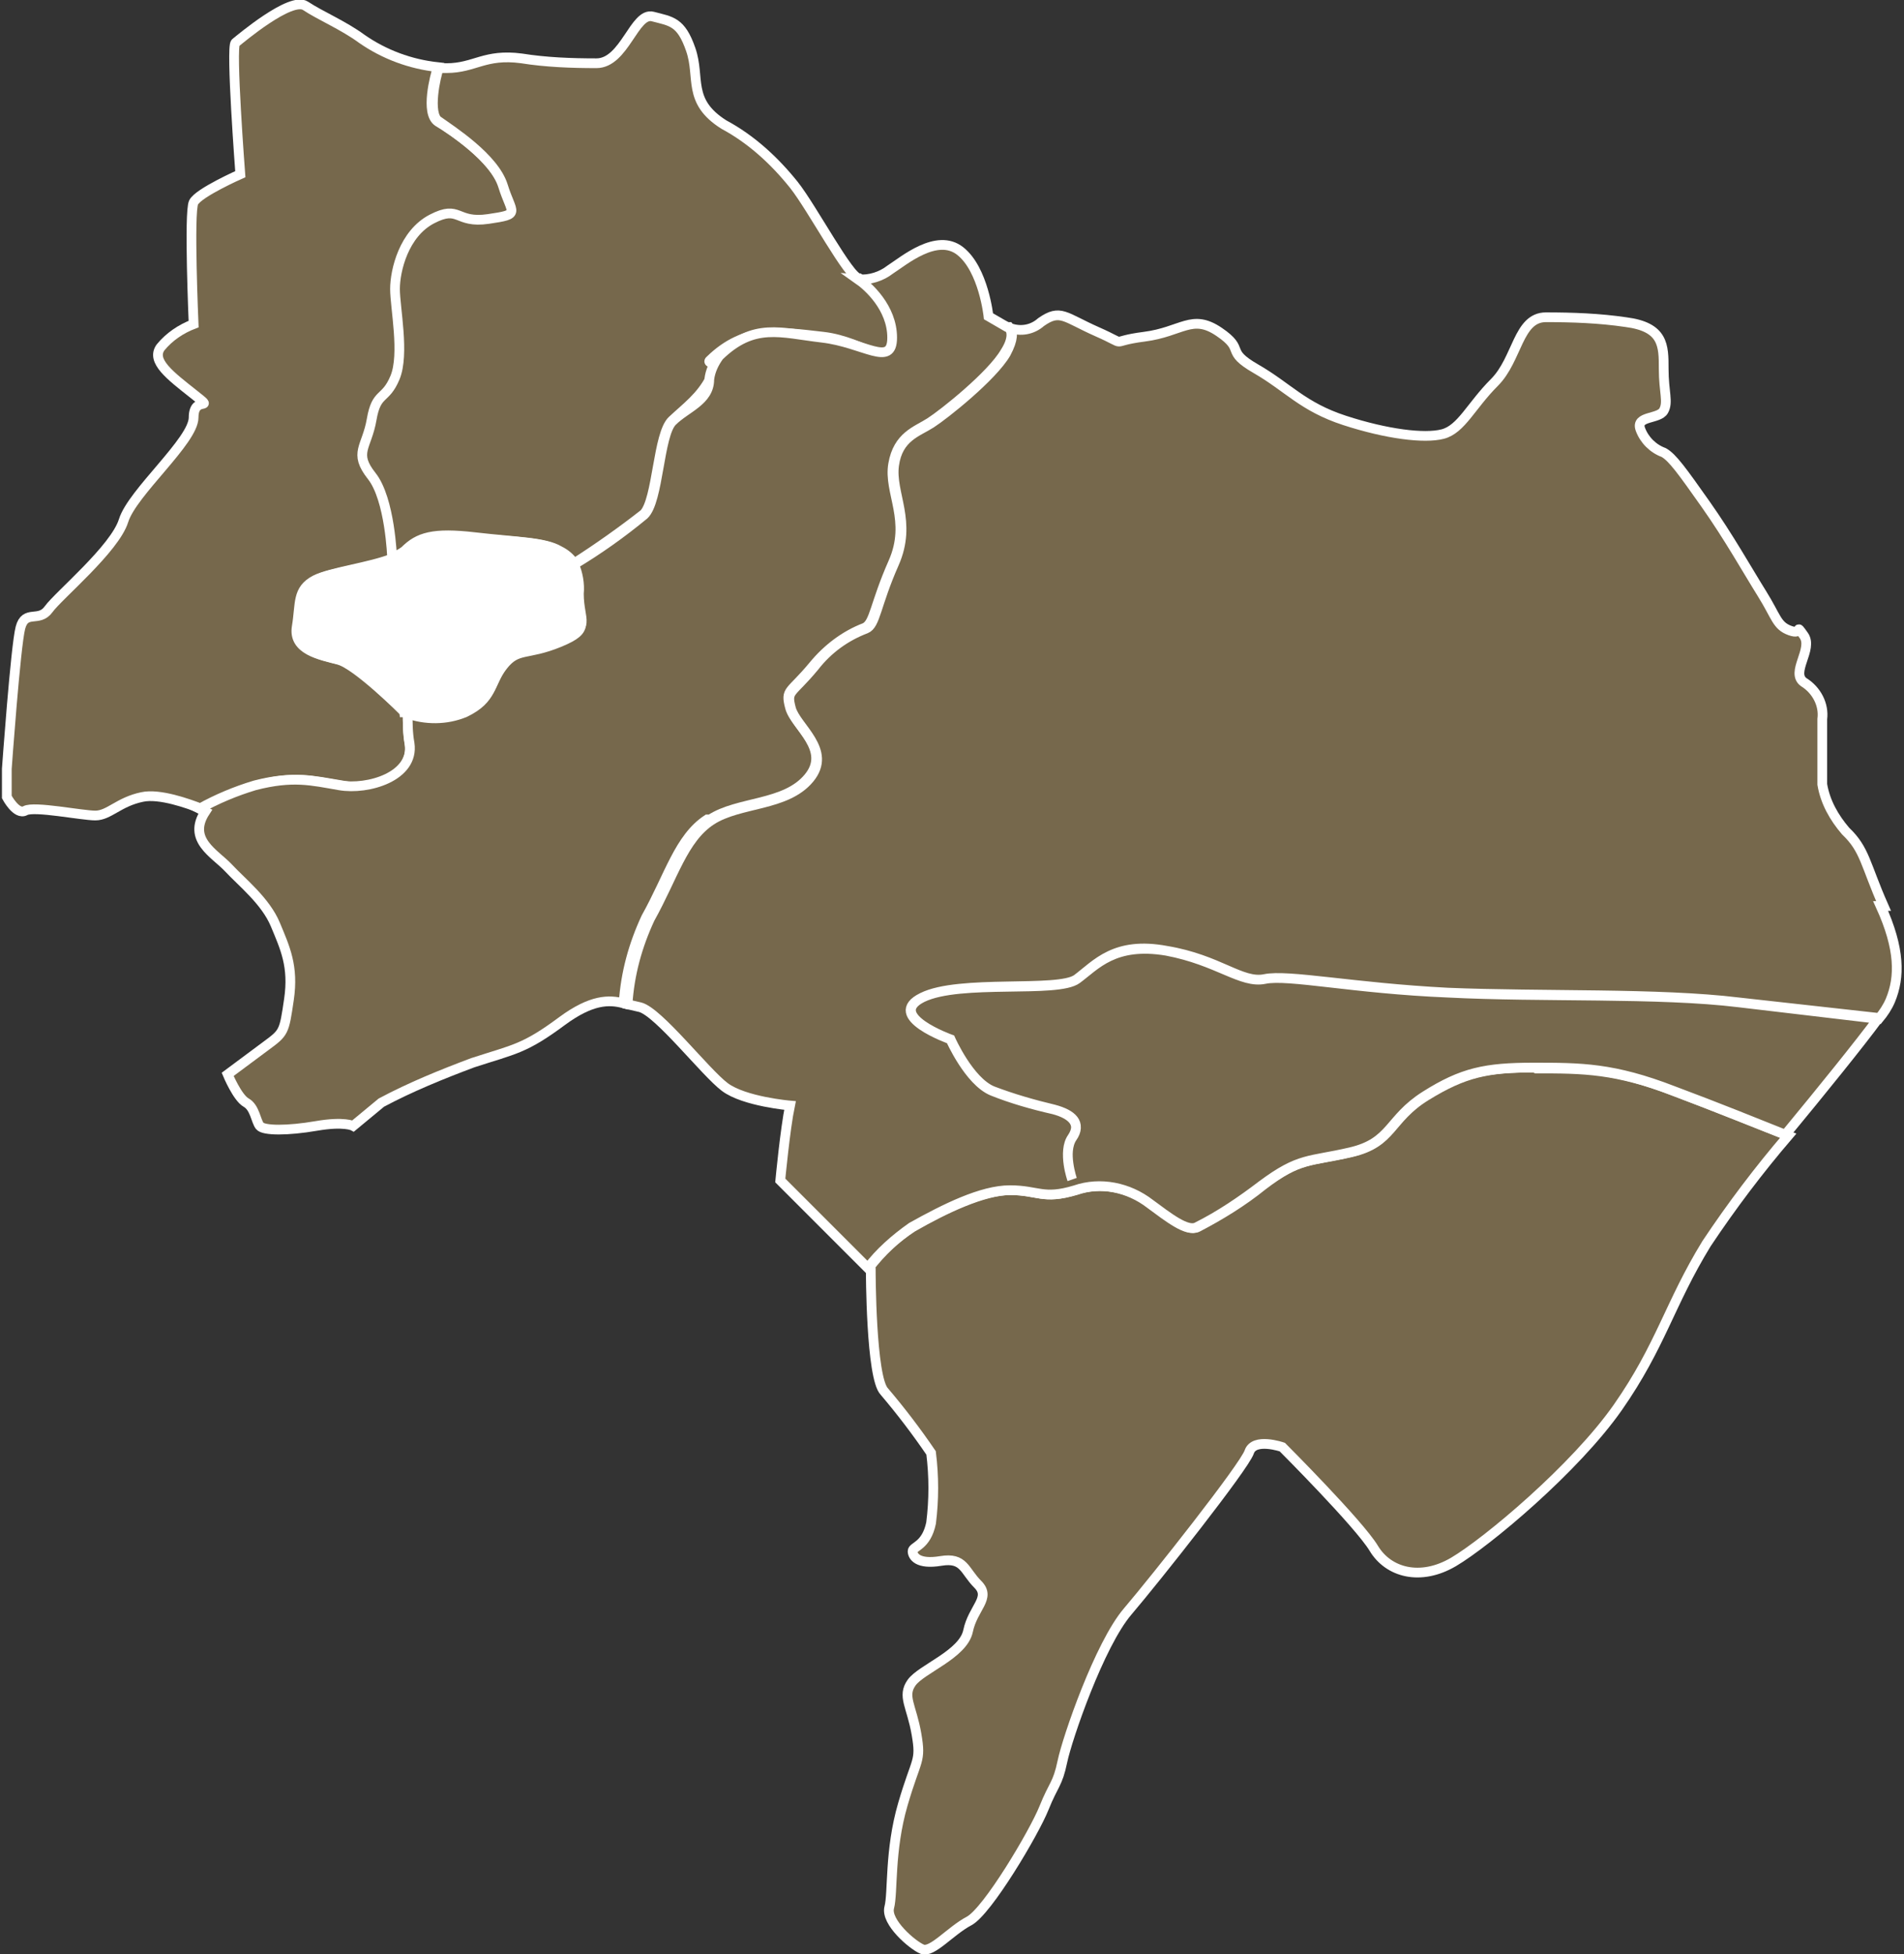 <?xml version="1.0" encoding="UTF-8"?>
<svg xmlns="http://www.w3.org/2000/svg" version="1.1" viewBox="0 0 195.7 200.8">
  <rect x="0" y="0" width="195.7" height="200.8" fill="#333333" stroke="none"/>
  <defs>
    <style>
      .cls-1 {
        fill: #76684c;
      }

      .cls-1, .cls-2 {
        stroke: #fff;
        stroke-miterlimit: 10;
      }

      .cls-2 {
        fill: #fff;
      }
    </style>
  </defs>
  <!-- Generator: Adobe Illustrator 28.6.0, SVG Export Plug-In . SVG Version: 1.2.0 Build 709)  -->
  <g>
    <g id="_レイヤー_1" data-name="レイヤー_1">
      <path class="cls-1" d="M34.9,80.8c2.9.5,7.7-1,7.2-4.3-.2-1.1-.2-2.2-.2-3.3h-.3c0-.1-4.8-4.9-6.7-5.4s-4.8-1-4.3-3.4,0-3.8,1.9-4.8c1.5-.8,5.6-1.2,7.9-2.2,0,0-.2-6-2.1-8.4s-.5-2.9,0-5.8,1.4-1.9,2.4-4.3,0-7.2,0-9.1,1-5.8,3.8-7.2,2.4.5,5.8,0,2.4-.5,1.5-3.4-5.3-5.8-6.8-6.7c-1.3-.9-.3-4.7,0-5.6-2.8-.3-5.5-1.3-7.8-2.9-1.9-1.4-4.3-2.4-5.8-3.4s-6.7,3.4-7.2,3.8.5,13.5.5,13.5c0,0-4.3,1.9-4.8,2.9s0,12.5,0,12.5c-1.3.5-2.5,1.3-3.4,2.4-1,1.4,1,2.9,3.4,4.8s0,0,0,2.4-6.3,7.7-7.2,10.6-6.7,7.7-7.7,9.1c-1,1.4-2.4,0-2.9,1.9s-1.4,14.5-1.4,14.5v2.9s1,1.9,1.9,1.4,5.8.5,7.2.5,2.4-1.4,4.8-1.9c1.8-.4,4.8.7,6.1,1.2,1.8-1,3.7-1.8,5.7-2.4,3.9-1,5.7-.5,8.7,0Z"/>
      <path class="cls-1" d="M45,12.4c1.4,1,5.8,3.8,6.7,6.7s1.9,2.9-1.5,3.4-2.9-1.5-5.8,0-3.8,5.3-3.8,7.2,1,6.7,0,9.1-1.9,1.4-2.4,4.3-1.9,3.4,0,5.8,2.1,8.4,2.1,8.4c.5-.2.9-.4,1.3-.7,1.4-1.4,2.9-1.9,7.2-1.4s7.2.5,8.7,1.4c.6.3,1.1.7,1.5,1.3,2.5-1.6,4.9-3.3,7.2-5.1,1.4-1.5,1.4-8.2,2.9-9.6s2.9-2.4,3.9-4.3-.5-1.5,0-1.9c3.6-3.5,7.2-2.9,11.6-2.4s7.2,3.8,7.2,0-2.6-5.3-3.5-6h0c-1,0-4.8-7.2-6.7-9.6-2-2.5-4.4-4.7-7.2-6.2-3.8-2.4-2.4-4.8-3.4-7.7s-2-2.9-3.9-3.4-2.9,4.8-5.8,4.8c-2.6,0-5.2-.1-7.7-.5-3.8-.5-4.8,1-7.7,1h-.8c-.3.8-1.2,4.7,0,5.5Z"/>
      <path class="cls-1" d="M157.7,109.7c-4.8,0-7.2.5-11.1,2.9s-3.4,4.8-7.7,5.8-5.3.5-9.1,3.4c-2.1,1.7-4.4,3.1-6.7,4.3-1,.5-2.9-1-4.8-2.4-2.2-1.7-5.1-2.3-7.7-1.4-3.4,1-3.9,0-6.7,0s-6.8,1.9-10.1,3.8c-1.7,1.1-3.2,2.5-4.5,4.2l.2.2s0,11.1,1.4,12.5c1.7,2,3.3,4.1,4.8,6.3.3,2.4.3,4.8,0,7.2-.5,2.4-1.9,2.4-1.9,2.9s.5,1.4,2.9,1,2.4,1,3.8,2.4-.5,2.4-1,4.8-4.8,3.9-5.8,5.3,0,2.4.5,5.3,0,2.4-1.4,7.2-1,9.1-1.4,10.6,2.4,3.9,3.4,4.3,2.9-1.9,4.8-2.9,6.7-9.1,7.7-11.6,1.4-2.4,1.9-4.8,3.8-12,6.7-15.4,12-14.9,12.5-16.4,3.4-.5,3.4-.5c0,0,7.9,7.9,9.4,10.4s4.8,3.4,8.2,1.4,12.5-9.6,16.9-15.9,5.3-10.6,9.1-16.8c2.6-3.9,5.4-7.6,8.4-11.1-2.6-1-7.3-2.9-11.5-4.5-6.2-2.4-9.6-2.4-14.4-2.4Z"/>
      <path class="cls-1" d="M73,84.2c2.9-1.9,7.7-1.4,10.1-4.3s-1.4-5.3-1.9-7.2,0-1.4,2.4-4.3c1.4-1.7,3.2-3.1,5.3-3.9,1-.5,1-2.4,2.9-6.7s-.5-7.2,0-10.1,2.4-3.4,3.8-4.3,6.3-4.8,7.7-7.2c.9-1.4.7-2.2.4-2.6h-.2c0,0-1.9-1.1-1.9-1.1,0,0-.5-4.8-2.9-6.7s-5.8,1-7.2,1.9c-.9.7-2.1,1.1-3.3,1,1,.7,3.5,2.9,3.5,6s-2.9.5-7.2,0-7-1.6-10.6,1.9c-.5.7-.9,1.5-1,2.4,0,2.2-2.4,2.9-3.8,4.3s-1.4,8.2-2.9,9.6c-2.3,1.9-4.7,3.6-7.2,5.1.4.9.6,2,.5,3,0,2.9,1.4,3.4-1.9,4.8s-4.3.5-5.8,2.4-1,3.4-3.9,4.8c-1.9.8-4.1.8-6,.1,0,1.1,0,2.2.2,3.3.5,3.4-4.3,4.8-7.2,4.3s-4.8-1-8.7,0c-2,.6-3.9,1.4-5.7,2.4l.6.3c-1.9,2.9,1,4.3,2.4,5.8s3.8,3.4,4.8,5.8,1.9,4.3,1.4,7.7-.5,3.4-2.4,4.8l-3.9,2.9s1,2.4,1.9,2.9,1,1.9,1.4,2.4,2.9.5,5.8,0c2.9-.5,3.8,0,3.8,0l2.9-2.4c3-1.6,6.2-2.9,9.4-4.1,4.3-1.4,5.3-1.4,9.2-4.3,3-2.2,4.8-2.2,6.3-1.8.2-3.1,1-6,2.3-8.8,2.4-4.3,3.4-8.2,6.3-10.1Z"/>
      <path class="cls-1" d="M193.6,93.1c-1.9-4.3-1.9-5.8-3.9-7.7-1.2-1.4-2.1-3-2.4-4.8v-6.7c.2-1.5-.6-3-1.9-3.8-1.4-1,1-3.4,0-4.8s0,0-1.4-.5-1.4-1.4-2.9-3.8-3.4-5.8-5.8-9.2-3.4-4.8-4.3-5.3c-1.1-.4-2-1.3-2.4-2.4-.5-1.4,1.9-1,2.4-1.9s0-1.9,0-4.3,0-4.3-3.9-4.8c-2.7-.4-5.5-.5-8.2-.5-2.9,0-2.9,4.3-5.3,6.7s-3.4,4.8-5.3,5.3-5.8,0-10.1-1.4-5.8-3.4-9.1-5.3-1-1.9-3.8-3.8-3.8,0-7.7.5-1.4,1-4.8-.5-3.8-2.4-5.8-1c-.9.8-2.1,1-3.2.6.3.4.4,1.1-.4,2.6-1.4,2.4-6.3,6.3-7.7,7.2s-3.4,1.4-3.8,4.3,1.9,5.8,0,10.1-1.9,6.3-2.9,6.7c-2.1.8-3.9,2.1-5.3,3.9-2.4,2.9-2.9,2.4-2.4,4.3s4.3,4.3,1.9,7.2-7.2,2.4-10.1,4.3-3.9,5.8-6.3,10.1c-1.3,2.8-2.1,5.7-2.3,8.8l1.3.3c1.9.5,6.7,6.7,8.7,8.2s6.7,1.9,6.7,1.9c-.5,2.4-1,7.7-1,7.7l9,9c1.2-1.6,2.8-3,4.5-4.2,3.4-1.9,7.2-3.8,10.1-3.8s3.4,1,6.7,0c2.6-.9,5.5-.3,7.7,1.4,1.9,1.4,3.8,2.9,4.8,2.4,2.4-1.2,4.6-2.7,6.7-4.3,3.9-2.9,4.8-2.4,9.1-3.4s3.9-3.4,7.7-5.8,6.2-2.9,11.1-2.9,8.2,0,14.4,2.4c4.3,1.6,9,3.5,11.5,4.5,3.8-4.6,7.6-9.3,9.6-12l-14.4-1.6c-8.2-1-20.2-.5-29.9-1s-16.4-1.9-18.8-1.4-4.8-1.9-10.1-2.9-7.2,1.4-9.2,2.9-12,0-15.9,1.9,2.9,4.3,2.9,4.3c0,0,1.9,4.3,4.3,5.3,2,.8,4.1,1.4,6.3,1.9,1.9.5,2.9,1.4,1.9,2.9s0,4.3,0,4.3c0,0-1-2.9,0-4.3s0-2.4-1.9-2.9c-2.1-.5-4.2-1.1-6.3-1.9-2.4-1-4.3-5.3-4.3-5.3,0,0-6.7-2.4-2.9-4.3s14-.5,15.9-1.9,3.8-3.8,9.2-2.9,7.7,3.4,10.1,2.9c2.4-.5,9.1,1,18.8,1.4s21.7,0,29.9,1l14.4,1.7c.5-.6.9-1.2,1.2-1.9,1-2.4,1-5.3-1-9.7Z"/>
      <path class="cls-2" d="M57.5,56.7c-1.4-1-4.3-1-8.7-1.4s-5.8,0-7.2,1.4c-.4.3-.8.6-1.3.7h0c-2.3.9-6.3,1.4-7.9,2.2-1.9,1-1.5,2.4-1.9,4.8s2.4,2.9,4.3,3.4,6.7,5.3,6.7,5.3h.3c0-.4,0-.9.2-1.4-.1.5-.2,1-.2,1.6,1.9.7,4.1.7,6-.1,2.9-1.4,2.4-2.9,3.9-4.8s2.4-1,5.8-2.4,1.9-1.9,1.9-4.8c.1-1,0-2.1-.5-3.1h0c-.4-.5-.9-1-1.5-1.3Z"/>
    </g>
  </g>
</svg>